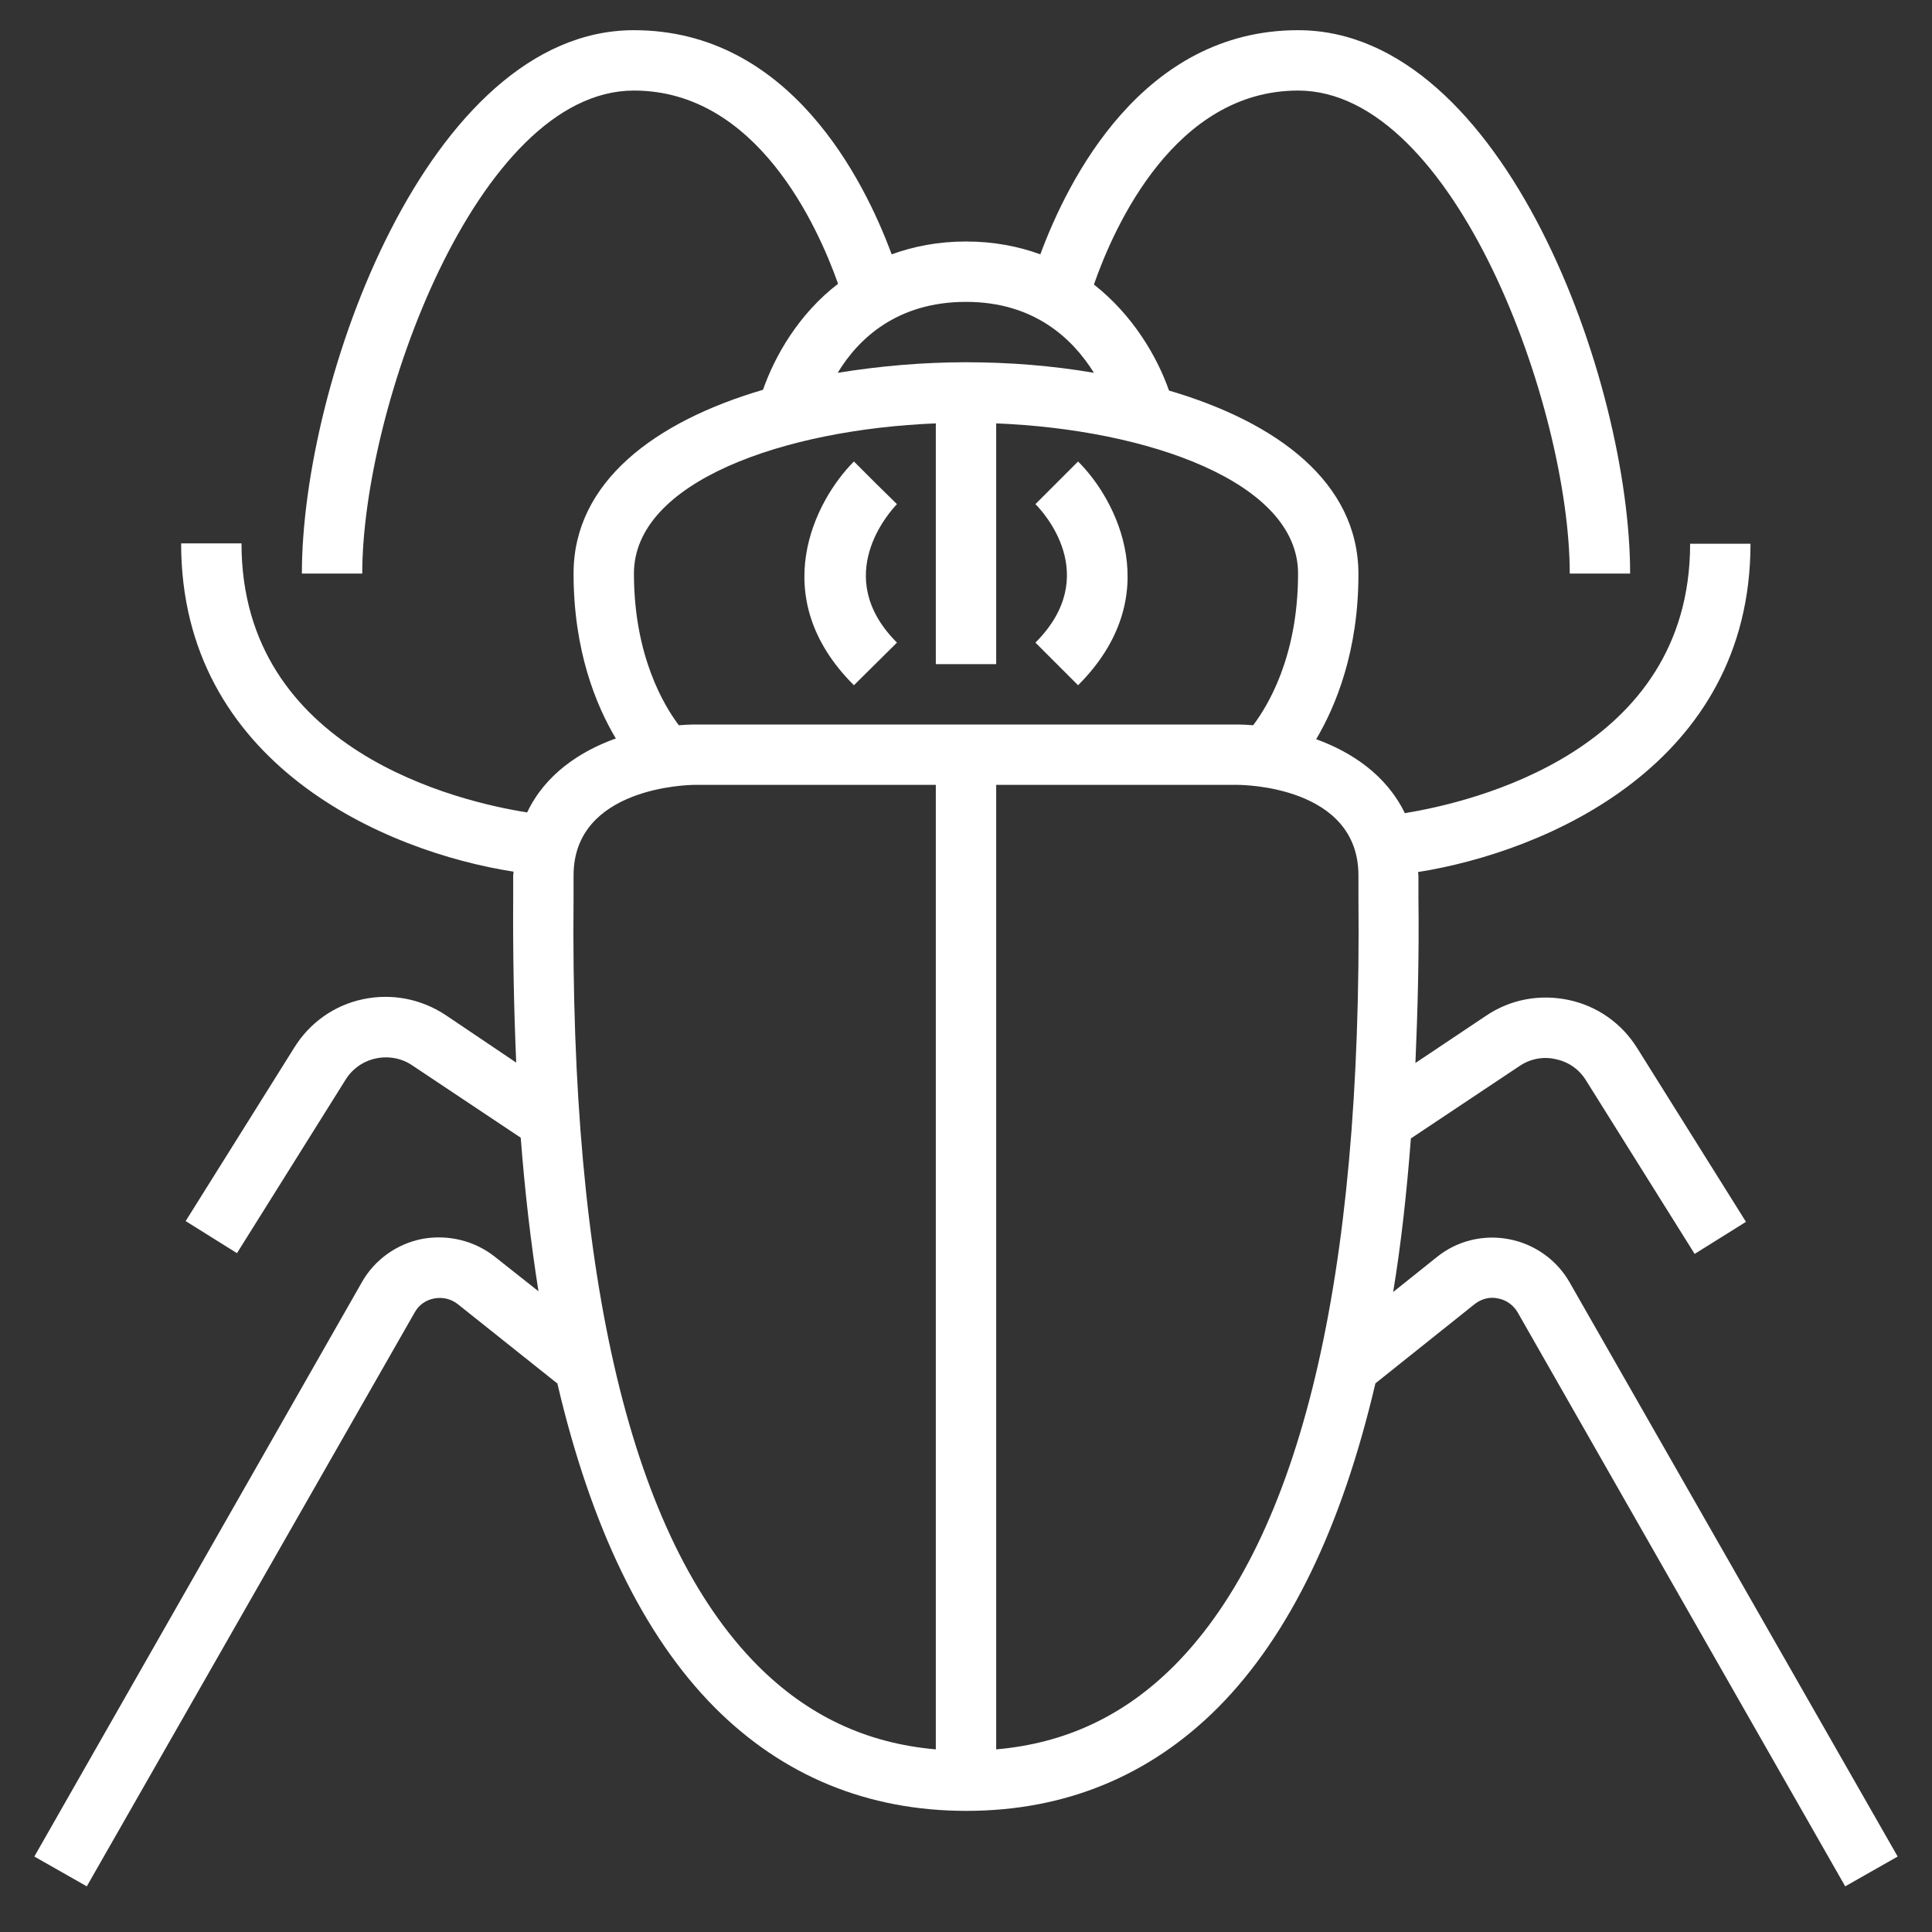 <?xml version="1.0" encoding="utf-8"?>
<!-- Generator: Adobe Illustrator 24.3.0, SVG Export Plug-In . SVG Version: 6.00 Build 0)  -->
<svg version="1.1" id="Layer_6" xmlns="http://www.w3.org/2000/svg" xmlns:xlink="http://www.w3.org/1999/xlink" x="0px" y="0px"
	 viewBox="0 0 512 512" style="enable-background:new 0 0 512 512;" xml:space="preserve">
<rect x="0" y="0" width="512" height="512" fill="#333333" stroke="none"/>
<style type="text/css">
	.st0{fill:#FFFFFF;}
</style>
<g>
	<path class="st0" d="M416,339.9c-3.4-6-9.3-10.2-16.1-11.5c-6.8-1.3-13.8,0.4-19.2,4.8l-11.5,9.2c2.1-12.7,3.6-26.3,4.7-40.7
		l28.8-19.2c2.8-1.9,6.3-2.6,9.6-1.8c3.4,0.7,6.2,2.7,8,5.6l28.8,46l13.6-8.5l-28.8-46c-4.1-6.6-10.6-11.2-18.2-12.8
		c-7.6-1.6-15.4-0.2-21.9,4.2l-18.7,12.5c0.6-13.9,1-28.5,0.8-43.9l0-5.7c0-0.3-0.1-0.6-0.1-1c34-5.4,88.1-28.6,88.1-87h-16
		c0,55.1-57.9,68.5-75.6,71.4c-4.9-10.1-14.1-16.2-23.5-19.6c5.2-8.8,11.2-23.3,11.2-43.7c0-24.4-21.6-40.3-50.2-48.7
		c-3.2-9.1-9.6-20-19.9-28.1C295.3,59.9,311.4,24,344,24c41.6,0,72,84.2,72,128h16c0-50.8-33.4-144-88-144
		c-41.3,0-61,39.7-68.3,59.4c-5.8-2.1-12.3-3.4-19.7-3.4s-13.9,1.3-19.7,3.4C229,47.7,209.3,8,168,8c-54.6,0-88,93.2-88,144h16
		c0-43.8,30.4-128,72-128c32.6,0,48.7,36,54.1,51.2c-10.4,8-16.7,19-19.9,28.1c-28.6,8.4-50.2,24.4-50.2,48.7c0,20.5,6,35,11.2,43.7
		c-9.5,3.4-18.7,9.5-23.5,19.6C121.9,212.5,64,199.1,64,144H48c0,58.4,54,81.7,88.1,87c0,0.3-0.1,0.6-0.1,1l0,5.7
		c-0.1,15.4,0.2,29.9,0.8,43.9L118.1,269c-6.5-4.3-14.3-5.8-21.9-4.2c-7.6,1.6-14.1,6.2-18.2,12.8l-28.8,46l13.6,8.5l28.8-46
		c1.8-2.9,4.7-4.9,8-5.6c3.3-0.7,6.8-0.1,9.6,1.8l28.8,19.2c1.1,14.4,2.7,28,4.7,40.7l-11.5-9.1c-5.4-4.3-12.4-6-19.2-4.8
		c-6.8,1.3-12.7,5.5-16.1,11.5L9.1,492l13.9,7.9l86.9-152.1c1.1-2,3-3.3,5.2-3.7c2.2-0.4,4.4,0.1,6.2,1.5l26.1,20.8l0.3,0.2
		c8.9,38,22.7,66.7,41.6,85.8c18.1,18.2,40.6,27.5,66.8,27.5s48.7-9.3,66.8-27.5c18.9-19.1,32.7-47.8,41.6-85.8l26.3-21
		c1.8-1.4,4-2,6.2-1.5c2.2,0.4,4.1,1.8,5.2,3.7L489,499.9l13.9-7.9L416,339.9z M256,80c18.1,0,28.3,9.8,33.9,18.8
		C278.9,96.9,267.3,96,256,96c-11.4,0-22.9,1-34,2.8C227.5,89.7,237.8,80,256,80z M168,152c0-24.4,39.9-38.2,80-39.8V176h16v-63.8
		c40.1,1.6,80,15.5,80,39.8c0,22.2-8.2,35.3-11.9,40.2c-1.4-0.1-2.8-0.2-4.1-0.2H184c-1.3,0-2.7,0.1-4.1,0.2
		C176.2,187.3,168,174.1,168,152L168,152z M152,237.8l0-5.8c0-23.5,30.7-24,32-24h64v255.6c-18.5-1.6-34.1-9-47.4-22.4
		C167.4,407.6,151,339.2,152,237.8L152,237.8z M311.4,441.2c-13.3,13.4-28.9,20.8-47.4,22.4V208h64c1.3,0,32,0.3,32,24l0,5.8
		C361,339.2,344.6,407.6,311.4,441.2L311.4,441.2z"/>
	<path class="st0" d="M237.7,170.3c-17.6-17.6-1.8-34.8,0-36.7L232,128l-5.7-5.7c-10.3,10.3-23.5,35.9,0,59.3L237.7,170.3z"/>
	<path class="st0" d="M285.7,181.6c23.5-23.5,10.3-49.1,0-59.3l-11.3,11.3c1.9,1.9,17.8,18.9,0,36.7L285.7,181.6z"/>
</g>
</svg>

